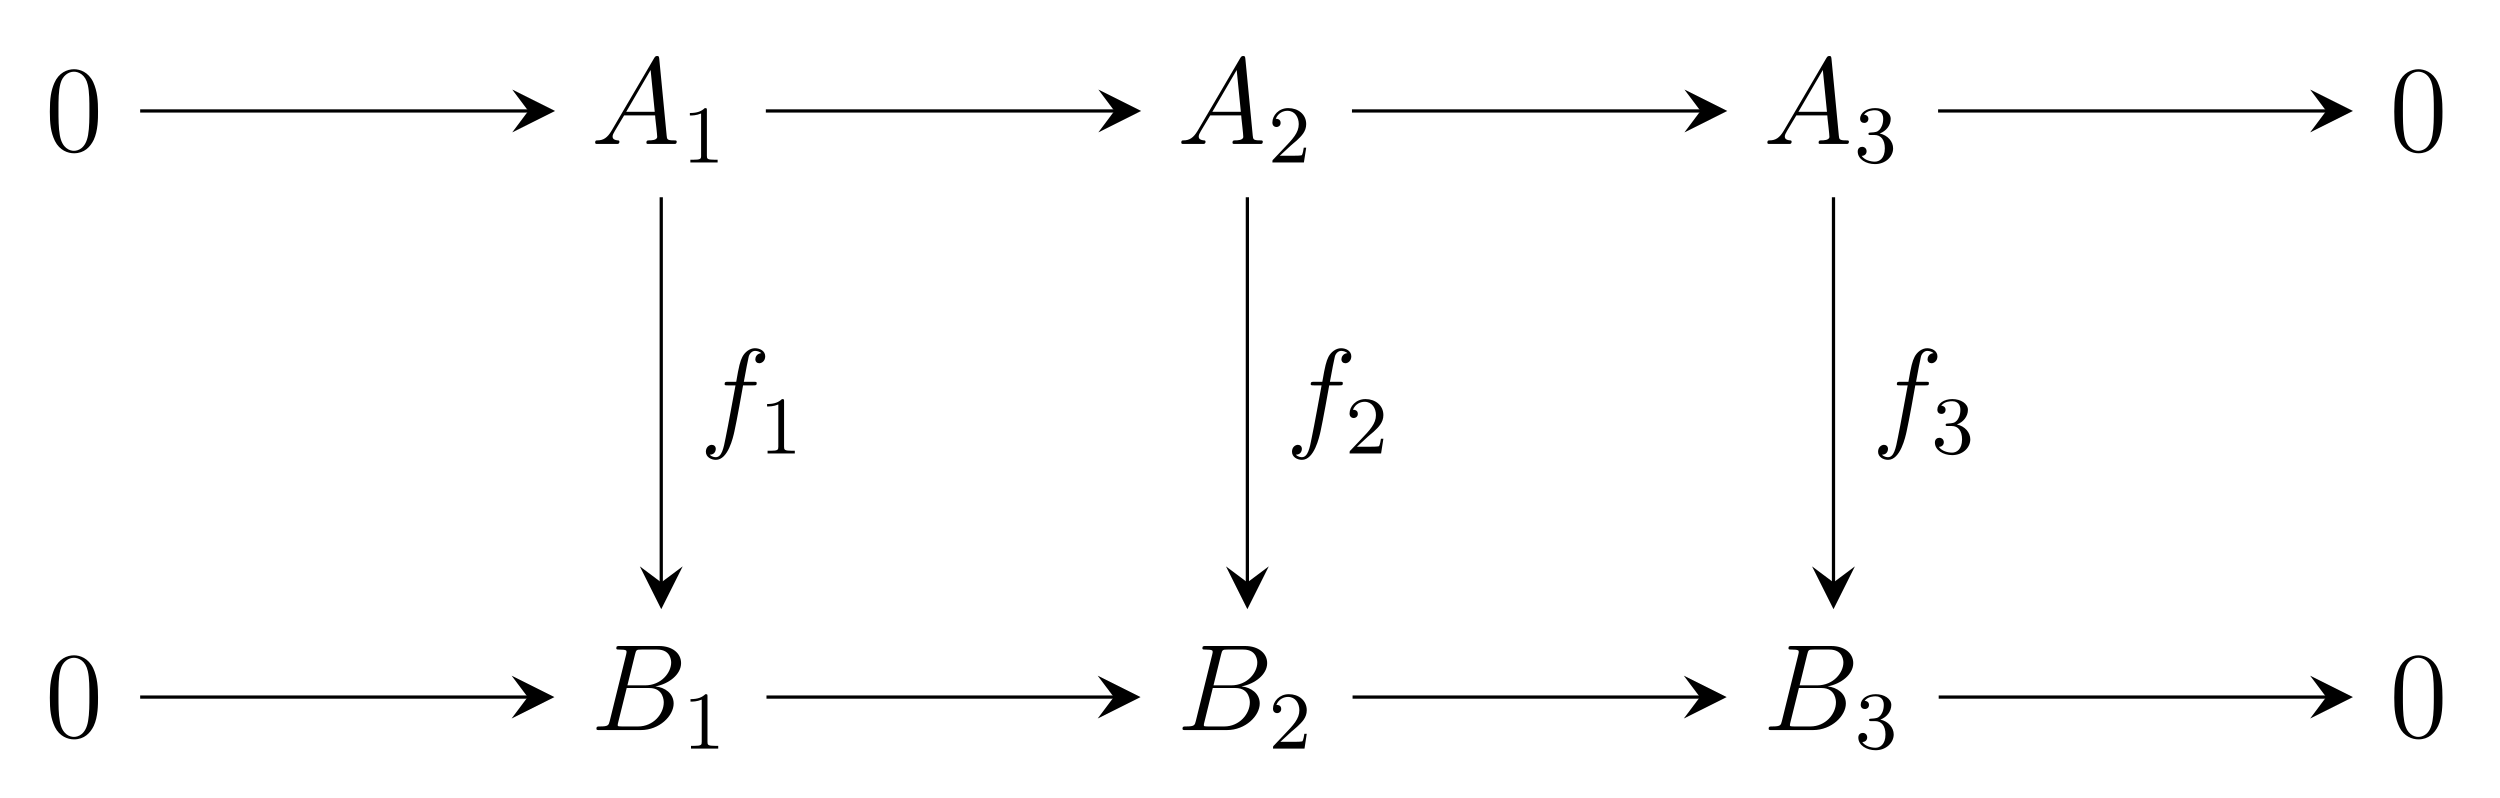 <?xml version="1.0" encoding="UTF-8"?>
<svg xmlns="http://www.w3.org/2000/svg" xmlns:xlink="http://www.w3.org/1999/xlink" width="260" height="83" viewBox="0 0 260 83">
<path fill-rule="evenodd" fill="rgb(0%, 0%, 0%)" fill-opacity="1" d="M 10.195 11.598 C 10.195 10.535 10.137 9.504 9.691 8.535 C 9.188 7.48 8.301 7.199 7.695 7.199 C 6.98 7.199 6.109 7.57 5.652 8.629 C 5.309 9.43 5.184 10.219 5.184 11.598 C 5.184 12.832 5.27 13.762 5.715 14.668 C 6.199 15.637 7.055 15.941 7.695 15.941 C 8.773 15.941 9.391 15.277 9.75 14.539 C 10.195 13.582 10.195 12.336 10.195 11.598 Z M 7.684 15.684 C 7.281 15.684 6.461 15.453 6.223 14.066 C 6.082 13.301 6.082 12.332 6.082 11.441 C 6.082 10.398 6.082 9.457 6.285 8.703 C 6.5 7.852 7.141 7.457 7.684 7.457 C 8.164 7.457 8.895 7.75 9.133 8.844 C 9.297 9.57 9.297 10.578 9.297 11.441 C 9.297 12.293 9.297 13.262 9.16 14.039 C 8.918 15.441 8.125 15.684 7.684 15.684 "/>
<path fill-rule="evenodd" fill="rgb(0%, 0%, 0%)" fill-opacity="1" d="M 63.609 13.582 C 63.168 14.34 62.738 14.598 62.133 14.598 C 61.996 14.598 61.895 14.598 61.895 14.836 C 61.895 14.918 61.961 14.969 62.047 14.969 C 62.273 14.969 62.84 14.969 63.066 14.969 C 63.434 14.969 63.84 14.969 64.191 14.969 C 64.27 14.969 64.418 14.969 64.418 14.727 C 64.418 14.609 64.32 14.598 64.242 14.598 C 63.953 14.574 63.711 14.48 63.711 14.203 C 63.711 14.023 63.789 13.883 63.953 13.602 L 64.91 12 L 68.133 12 C 68.145 12.113 68.145 12.215 68.156 12.332 C 68.191 12.66 68.348 13.984 68.348 14.227 C 68.348 14.598 67.703 14.598 67.5 14.598 C 67.363 14.598 67.223 14.598 67.223 14.84 C 67.223 14.969 67.336 14.969 67.41 14.969 C 67.625 14.969 67.879 14.969 68.094 14.969 L 68.812 14.969 C 69.582 14.969 70.141 14.969 70.152 14.969 C 70.238 14.969 70.379 14.969 70.379 14.727 C 70.379 14.598 70.266 14.598 70.074 14.598 C 69.379 14.598 69.367 14.484 69.332 14.098 L 68.562 6.105 C 68.535 5.848 68.484 5.824 68.348 5.824 C 68.219 5.824 68.145 5.848 68.031 6.043 Z M 65.125 11.629 L 67.664 7.281 L 68.094 11.629 Z M 65.125 11.629 "/>
<path fill-rule="evenodd" fill="rgb(0%, 0%, 0%)" fill-opacity="1" d="M 73.516 11.465 C 73.516 11.25 73.5 11.242 73.297 11.242 C 72.961 11.562 72.527 11.754 71.746 11.754 L 71.746 12.012 C 71.973 12.012 72.43 12.012 72.914 11.801 L 72.914 16.195 C 72.914 16.512 72.891 16.613 72.094 16.613 L 71.797 16.613 L 71.797 16.898 C 72.145 16.898 72.844 16.898 73.211 16.898 C 73.578 16.898 74.289 16.898 74.633 16.898 L 74.633 16.613 L 74.34 16.613 C 73.539 16.613 73.516 16.512 73.516 16.191 L 73.516 11.465 "/>
<path fill-rule="evenodd" fill="rgb(0%, 0%, 0%)" fill-opacity="1" d="M 124.566 13.582 C 124.121 14.34 123.695 14.598 123.09 14.598 C 122.949 14.598 122.852 14.598 122.852 14.836 C 122.852 14.918 122.914 14.969 123.004 14.969 C 123.23 14.969 123.797 14.969 124.023 14.969 C 124.391 14.969 124.793 14.969 125.148 14.969 C 125.223 14.969 125.375 14.969 125.375 14.727 C 125.375 14.609 125.273 14.598 125.199 14.598 C 124.906 14.574 124.668 14.48 124.668 14.203 C 124.668 14.023 124.742 13.883 124.906 13.602 L 125.867 12 L 129.086 12 C 129.098 12.113 129.098 12.215 129.113 12.332 C 129.148 12.66 129.301 13.984 129.301 14.227 C 129.301 14.598 128.656 14.598 128.453 14.598 C 128.316 14.598 128.176 14.598 128.176 14.84 C 128.176 14.969 128.289 14.969 128.363 14.969 C 128.578 14.969 128.832 14.969 129.047 14.969 L 129.766 14.969 C 130.539 14.969 131.094 14.969 131.105 14.969 C 131.195 14.969 131.332 14.969 131.332 14.727 C 131.332 14.598 131.219 14.598 131.031 14.598 C 130.336 14.598 130.324 14.484 130.285 14.098 L 129.516 6.105 C 129.488 5.848 129.438 5.824 129.301 5.824 C 129.176 5.824 129.098 5.848 128.984 6.043 Z M 126.082 11.629 L 128.617 7.281 L 129.047 11.629 Z M 126.082 11.629 "/>
<path fill-rule="evenodd" fill="rgb(0%, 0%, 0%)" fill-opacity="1" d="M 134.219 15.16 C 134.352 15.031 134.703 14.75 134.836 14.633 C 135.352 14.148 135.844 13.68 135.844 12.906 C 135.844 11.895 135.012 11.242 133.977 11.242 C 132.984 11.242 132.328 12.004 132.328 12.746 C 132.328 13.152 132.648 13.211 132.762 13.211 C 132.934 13.211 133.184 13.09 133.184 12.781 C 133.184 12.355 132.777 12.355 132.68 12.355 C 132.922 11.734 133.48 11.523 133.891 11.523 C 134.668 11.523 135.07 12.195 135.07 12.91 C 135.07 13.793 134.465 14.441 133.477 15.469 L 132.43 16.574 C 132.328 16.668 132.328 16.684 132.328 16.898 L 135.605 16.898 L 135.844 15.359 L 135.59 15.359 C 135.566 15.531 135.496 15.965 135.398 16.129 C 135.348 16.195 134.715 16.195 134.578 16.195 L 133.098 16.195 L 134.219 15.16 "/>
<path fill-rule="evenodd" fill="rgb(0%, 0%, 0%)" fill-opacity="1" d="M 185.52 13.582 C 185.078 14.34 184.648 14.598 184.043 14.598 C 183.906 14.598 183.805 14.598 183.805 14.836 C 183.805 14.918 183.867 14.969 183.957 14.969 C 184.184 14.969 184.75 14.969 184.977 14.969 C 185.344 14.969 185.75 14.969 186.102 14.969 C 186.18 14.969 186.328 14.969 186.328 14.727 C 186.328 14.609 186.23 14.598 186.152 14.598 C 185.859 14.574 185.621 14.48 185.621 14.203 C 185.621 14.023 185.699 13.883 185.859 13.602 L 186.82 12 L 190.039 12 C 190.055 12.113 190.055 12.215 190.066 12.332 C 190.102 12.66 190.258 13.984 190.258 14.227 C 190.258 14.598 189.609 14.598 189.41 14.598 C 189.273 14.598 189.133 14.598 189.133 14.84 C 189.133 14.969 189.246 14.969 189.32 14.969 C 189.535 14.969 189.789 14.969 190.004 14.969 L 190.723 14.969 C 191.492 14.969 192.051 14.969 192.062 14.969 C 192.148 14.969 192.289 14.969 192.289 14.727 C 192.289 14.598 192.176 14.598 191.984 14.598 C 191.289 14.598 191.277 14.484 191.238 14.098 L 190.473 6.105 C 190.445 5.848 190.395 5.824 190.258 5.824 C 190.129 5.824 190.055 5.848 189.941 6.043 Z M 187.035 11.629 L 189.574 7.281 L 190.004 11.629 Z M 187.035 11.629 "/>
<path fill-rule="evenodd" fill="rgb(0%, 0%, 0%)" fill-opacity="1" d="M 194.949 14.039 C 195.609 14.039 196.023 14.535 196.023 15.43 C 196.023 16.496 195.434 16.812 194.988 16.812 C 194.531 16.812 193.906 16.645 193.613 16.211 C 193.914 16.211 194.125 16.016 194.125 15.734 C 194.125 15.465 193.934 15.27 193.664 15.27 C 193.438 15.27 193.203 15.414 193.203 15.754 C 193.203 16.547 194.051 17.066 195 17.066 C 196.105 17.066 196.883 16.281 196.883 15.43 C 196.883 14.719 196.336 14.07 195.492 13.883 C 196.145 13.641 196.633 13.055 196.633 12.363 C 196.633 11.707 195.883 11.242 195.02 11.242 C 194.129 11.242 193.453 11.719 193.453 12.348 C 193.453 12.652 193.664 12.785 193.883 12.785 C 194.145 12.785 194.312 12.598 194.312 12.355 C 194.312 12.043 194.039 11.926 193.855 11.926 C 194.207 11.465 194.848 11.465 195 11.465 C 195.219 11.465 195.852 11.527 195.852 12.363 C 195.852 12.969 195.609 13.332 195.492 13.469 C 195.242 13.734 195.051 13.754 194.543 13.785 C 194.387 13.797 194.32 13.805 194.32 13.918 C 194.32 14.039 194.395 14.039 194.535 14.039 L 194.949 14.039 "/>
<path fill-rule="evenodd" fill="rgb(0%, 0%, 0%)" fill-opacity="1" d="M 254.016 11.598 C 254.016 10.535 253.953 9.504 253.512 8.535 C 253.008 7.48 252.121 7.199 251.516 7.199 C 250.801 7.199 249.926 7.57 249.473 8.629 C 249.125 9.43 249.004 10.219 249.004 11.598 C 249.004 12.832 249.09 13.762 249.535 14.668 C 250.016 15.637 250.871 15.941 251.516 15.941 C 252.594 15.941 253.211 15.277 253.57 14.539 C 254.016 13.582 254.016 12.336 254.016 11.598 Z M 251.504 15.684 C 251.102 15.684 250.281 15.453 250.039 14.066 C 249.902 13.301 249.902 12.332 249.902 11.441 C 249.902 10.398 249.902 9.457 250.105 8.703 C 250.316 7.852 250.961 7.457 251.504 7.457 C 251.98 7.457 252.715 7.75 252.953 8.844 C 253.117 9.57 253.117 10.578 253.117 11.441 C 253.117 12.293 253.117 13.262 252.977 14.039 C 252.738 15.441 251.941 15.684 251.504 15.684 "/>
<path fill-rule="evenodd" fill="rgb(0%, 0%, 0%)" fill-opacity="1" d="M 10.195 72.551 C 10.195 71.492 10.137 70.461 9.691 69.492 C 9.188 68.438 8.301 68.152 7.695 68.152 C 6.98 68.152 6.109 68.523 5.652 69.582 C 5.309 70.383 5.184 71.176 5.184 72.551 C 5.184 73.785 5.27 74.715 5.715 75.621 C 6.199 76.59 7.055 76.895 7.695 76.895 C 8.773 76.895 9.391 76.23 9.75 75.492 C 10.195 74.539 10.195 73.289 10.195 72.551 Z M 7.684 76.637 C 7.281 76.637 6.461 76.41 6.223 75.02 C 6.082 74.258 6.082 73.289 6.082 72.398 C 6.082 71.355 6.082 70.41 6.285 69.66 C 6.5 68.809 7.141 68.41 7.684 68.41 C 8.164 68.41 8.895 68.707 9.133 69.797 C 9.297 70.527 9.297 71.531 9.297 72.398 C 9.297 73.25 9.297 74.219 9.16 74.996 C 8.918 76.398 8.125 76.637 7.684 76.637 "/>
<path fill-rule="evenodd" fill="rgb(0%, 0%, 0%)" fill-opacity="1" d="M 66.043 68.059 C 66.156 67.582 66.207 67.555 66.707 67.555 L 68.363 67.555 C 69.801 67.555 69.801 68.793 69.801 68.906 C 69.801 69.953 68.77 71.277 67.086 71.277 L 65.25 71.277 Z M 68.16 71.387 C 69.559 71.129 70.832 70.148 70.832 68.965 C 70.832 67.957 69.953 67.184 68.52 67.184 L 64.445 67.184 C 64.207 67.184 64.094 67.184 64.094 67.426 C 64.094 67.555 64.207 67.555 64.395 67.555 C 65.16 67.555 65.16 67.656 65.16 67.801 C 65.16 67.828 65.16 67.902 65.113 68.094 L 63.414 74.977 C 63.297 75.426 63.273 75.551 62.395 75.551 C 62.152 75.551 62.027 75.551 62.027 75.781 C 62.027 75.926 62.102 75.926 62.352 75.926 L 66.66 75.926 C 68.578 75.926 70.059 74.449 70.059 73.168 C 70.059 72.125 69.164 71.488 68.16 71.387 Z M 66.371 75.551 L 64.672 75.551 C 64.496 75.551 64.473 75.551 64.395 75.539 C 64.258 75.527 64.242 75.5 64.242 75.398 C 64.242 75.312 64.27 75.234 64.293 75.121 L 65.176 71.555 L 67.543 71.555 C 69.031 71.555 69.031 72.945 69.031 73.047 C 69.031 74.262 67.934 75.551 66.371 75.551 "/>
<path fill-rule="evenodd" fill="rgb(0%, 0%, 0%)" fill-opacity="1" d="M 73.578 72.422 C 73.578 72.203 73.562 72.195 73.359 72.195 C 73.023 72.516 72.59 72.711 71.812 72.711 L 71.812 72.969 C 72.039 72.969 72.492 72.969 72.98 72.758 L 72.98 77.148 C 72.98 77.465 72.953 77.57 72.156 77.57 L 71.863 77.57 L 71.863 77.852 C 72.207 77.852 72.906 77.852 73.273 77.852 C 73.641 77.852 74.352 77.852 74.695 77.852 L 74.695 77.57 L 74.402 77.57 C 73.605 77.57 73.578 77.465 73.578 77.148 L 73.578 72.422 "/>
<path fill-rule="evenodd" fill="rgb(0%, 0%, 0%)" fill-opacity="1" d="M 126.996 68.059 C 127.109 67.582 127.16 67.555 127.66 67.555 L 129.316 67.555 C 130.758 67.555 130.758 68.793 130.758 68.906 C 130.758 69.953 129.723 71.277 128.039 71.277 L 126.203 71.277 Z M 129.113 71.387 C 130.512 71.129 131.785 70.148 131.785 68.965 C 131.785 67.957 130.906 67.184 129.473 67.184 L 125.402 67.184 C 125.16 67.184 125.047 67.184 125.047 67.426 C 125.047 67.555 125.16 67.555 125.348 67.555 C 126.117 67.555 126.117 67.656 126.117 67.801 C 126.117 67.828 126.117 67.902 126.066 68.094 L 124.367 74.977 C 124.254 75.426 124.227 75.551 123.348 75.551 C 123.105 75.551 122.98 75.551 122.98 75.781 C 122.98 75.926 123.055 75.926 123.305 75.926 L 127.613 75.926 C 129.531 75.926 131.012 74.449 131.012 73.168 C 131.012 72.125 130.117 71.488 129.113 71.387 Z M 127.328 75.551 L 125.625 75.551 C 125.449 75.551 125.426 75.551 125.348 75.539 C 125.211 75.527 125.199 75.5 125.199 75.398 C 125.199 75.312 125.223 75.234 125.25 75.121 L 126.129 71.555 L 128.496 71.555 C 129.984 71.555 129.984 72.945 129.984 73.047 C 129.984 74.262 128.887 75.551 127.328 75.551 "/>
<path fill-rule="evenodd" fill="rgb(0%, 0%, 0%)" fill-opacity="1" d="M 134.281 76.113 C 134.414 75.988 134.766 75.707 134.898 75.586 C 135.414 75.102 135.902 74.633 135.902 73.863 C 135.902 72.852 135.074 72.195 134.039 72.195 C 133.047 72.195 132.391 72.957 132.391 73.699 C 132.391 74.109 132.711 74.168 132.824 74.168 C 132.996 74.168 133.246 74.043 133.246 73.734 C 133.246 73.309 132.84 73.309 132.742 73.309 C 132.984 72.691 133.543 72.48 133.953 72.48 C 134.73 72.48 135.133 73.152 135.133 73.863 C 135.133 74.75 134.523 75.395 133.539 76.422 L 132.492 77.527 C 132.391 77.625 132.391 77.641 132.391 77.852 L 135.668 77.852 L 135.902 76.316 L 135.652 76.316 C 135.629 76.488 135.559 76.918 135.461 77.082 C 135.41 77.148 134.777 77.148 134.645 77.148 L 133.156 77.148 L 134.281 76.113 "/>
<path fill-rule="evenodd" fill="rgb(0%, 0%, 0%)" fill-opacity="1" d="M 187.949 68.059 C 188.066 67.582 188.117 67.555 188.613 67.555 L 190.27 67.555 C 191.711 67.555 191.711 68.793 191.711 68.906 C 191.711 69.953 190.68 71.277 188.996 71.277 L 187.16 71.277 Z M 190.07 71.387 C 191.469 71.129 192.738 70.148 192.738 68.965 C 192.738 67.957 191.863 67.184 190.43 67.184 L 186.355 67.184 C 186.113 67.184 186 67.184 186 67.426 C 186 67.555 186.113 67.555 186.305 67.555 C 187.07 67.555 187.07 67.656 187.07 67.801 C 187.07 67.828 187.07 67.902 187.02 68.094 L 185.32 74.977 C 185.207 75.426 185.184 75.551 184.301 75.551 C 184.062 75.551 183.938 75.551 183.938 75.781 C 183.938 75.926 184.012 75.926 184.262 75.926 L 188.566 75.926 C 190.488 75.926 191.969 74.449 191.969 73.168 C 191.969 72.125 191.074 71.488 190.07 71.387 Z M 188.281 75.551 L 186.582 75.551 C 186.402 75.551 186.379 75.551 186.305 75.539 C 186.164 75.527 186.152 75.5 186.152 75.398 C 186.152 75.312 186.18 75.234 186.203 75.121 L 187.086 71.555 L 189.453 71.555 C 190.938 71.555 190.938 72.945 190.938 73.047 C 190.938 74.262 189.844 75.551 188.281 75.551 "/>
<path fill-rule="evenodd" fill="rgb(0%, 0%, 0%)" fill-opacity="1" d="M 195.016 74.996 C 195.672 74.996 196.09 75.488 196.09 76.383 C 196.09 77.449 195.496 77.766 195.055 77.766 C 194.594 77.766 193.969 77.602 193.676 77.168 C 193.98 77.168 194.188 76.973 194.188 76.691 C 194.188 76.418 193.996 76.223 193.727 76.223 C 193.5 76.223 193.266 76.367 193.266 76.707 C 193.266 77.504 194.113 78.023 195.062 78.023 C 196.172 78.023 196.945 77.238 196.945 76.383 C 196.945 75.676 196.398 75.023 195.555 74.836 C 196.207 74.598 196.695 74.008 196.695 73.316 C 196.695 72.664 195.945 72.195 195.082 72.195 C 194.191 72.195 193.516 72.672 193.516 73.301 C 193.516 73.605 193.727 73.738 193.945 73.738 C 194.207 73.738 194.375 73.555 194.375 73.309 C 194.375 73 194.105 72.883 193.922 72.883 C 194.27 72.418 194.91 72.418 195.062 72.418 C 195.281 72.418 195.914 72.484 195.914 73.316 C 195.914 73.922 195.672 74.285 195.555 74.422 C 195.305 74.688 195.113 74.707 194.605 74.742 C 194.449 74.75 194.383 74.758 194.383 74.875 C 194.383 74.996 194.457 74.996 194.598 74.996 L 195.016 74.996 "/>
<path fill-rule="evenodd" fill="rgb(0%, 0%, 0%)" fill-opacity="1" d="M 254.016 72.551 C 254.016 71.492 253.953 70.461 253.512 69.492 C 253.008 68.438 252.121 68.152 251.516 68.152 C 250.801 68.152 249.926 68.523 249.473 69.582 C 249.125 70.383 249.004 71.176 249.004 72.551 C 249.004 73.785 249.09 74.715 249.535 75.621 C 250.016 76.59 250.871 76.895 251.516 76.895 C 252.594 76.895 253.211 76.23 253.57 75.492 C 254.016 74.539 254.016 73.289 254.016 72.551 Z M 251.504 76.637 C 251.102 76.637 250.281 76.41 250.039 75.02 C 249.902 74.258 249.902 73.289 249.902 72.398 C 249.902 71.355 249.902 70.41 250.105 69.66 C 250.316 68.809 250.961 68.41 251.504 68.41 C 251.98 68.41 252.715 68.707 252.953 69.797 C 253.117 70.527 253.117 71.531 253.117 72.398 C 253.117 73.25 253.117 74.219 252.977 74.996 C 252.738 76.398 251.941 76.637 251.504 76.637 "/>
<path fill="none" stroke-width="3.38" stroke-linecap="square" stroke-linejoin="miter" stroke="rgb(0%, 0%, 0%)" stroke-opacity="1" stroke-miterlimit="10" d="M 147.461 714.609 L 549.414 714.609 " transform="matrix(0.1, 0, 0, -0.1, 0, 83)"/>
<path fill-rule="evenodd" fill="rgb(0%, 0%, 0%)" fill-opacity="1" d="M 57.727 11.539 L 53.27 9.312 L 54.941 11.539 L 53.27 13.77 Z M 57.727 11.539 "/>
<path fill="none" stroke-width="3.38" stroke-linecap="square" stroke-linejoin="miter" stroke="rgb(0%, 0%, 0%)" stroke-opacity="1" stroke-miterlimit="10" d="M 798.164 714.609 L 1158.945 714.609 " transform="matrix(0.1, 0, 0, -0.1, 0, 83)"/>
<path fill-rule="evenodd" fill="rgb(0%, 0%, 0%)" fill-opacity="1" d="M 118.68 11.539 L 114.227 9.312 L 115.895 11.539 L 114.227 13.77 Z M 118.68 11.539 "/>
<path fill="none" stroke-width="3.38" stroke-linecap="square" stroke-linejoin="miter" stroke="rgb(0%, 0%, 0%)" stroke-opacity="1" stroke-miterlimit="10" d="M 1407.734 714.609 L 1768.516 714.609 " transform="matrix(0.1, 0, 0, -0.1, 0, 83)"/>
<path fill-rule="evenodd" fill="rgb(0%, 0%, 0%)" fill-opacity="1" d="M 179.637 11.539 L 175.18 9.312 L 176.852 11.539 L 175.18 13.77 Z M 179.637 11.539 "/>
<path fill="none" stroke-width="3.38" stroke-linecap="square" stroke-linejoin="miter" stroke="rgb(0%, 0%, 0%)" stroke-opacity="1" stroke-miterlimit="10" d="M 2017.305 714.609 L 2419.219 714.609 " transform="matrix(0.1, 0, 0, -0.1, 0, 83)"/>
<path fill-rule="evenodd" fill="rgb(0%, 0%, 0%)" fill-opacity="1" d="M 244.707 11.539 L 240.254 9.312 L 241.922 11.539 L 240.254 13.77 Z M 244.707 11.539 "/>
<path fill="none" stroke-width="3.38" stroke-linecap="square" stroke-linejoin="miter" stroke="rgb(0%, 0%, 0%)" stroke-opacity="1" stroke-miterlimit="10" d="M 147.461 105.039 L 548.789 105.039 " transform="matrix(0.1, 0, 0, -0.1, 0, 83)"/>
<path fill-rule="evenodd" fill="rgb(0%, 0%, 0%)" fill-opacity="1" d="M 57.66 72.496 L 53.207 70.27 L 54.879 72.496 L 53.207 74.727 Z M 57.66 72.496 "/>
<path fill="none" stroke-width="3.38" stroke-linecap="square" stroke-linejoin="miter" stroke="rgb(0%, 0%, 0%)" stroke-opacity="1" stroke-miterlimit="10" d="M 798.828 105.039 L 1158.32 105.039 " transform="matrix(0.1, 0, 0, -0.1, 0, 83)"/>
<path fill-rule="evenodd" fill="rgb(0%, 0%, 0%)" fill-opacity="1" d="M 118.617 72.496 L 114.16 70.27 L 115.832 72.496 L 114.16 74.727 Z M 118.617 72.496 "/>
<path fill="none" stroke-width="3.38" stroke-linecap="square" stroke-linejoin="miter" stroke="rgb(0%, 0%, 0%)" stroke-opacity="1" stroke-miterlimit="10" d="M 1408.359 105.039 L 1767.891 105.039 " transform="matrix(0.1, 0, 0, -0.1, 0, 83)"/>
<path fill-rule="evenodd" fill="rgb(0%, 0%, 0%)" fill-opacity="1" d="M 179.574 72.496 L 175.117 70.27 L 176.789 72.496 L 175.117 74.727 Z M 179.574 72.496 "/>
<path fill="none" stroke-width="3.38" stroke-linecap="square" stroke-linejoin="miter" stroke="rgb(0%, 0%, 0%)" stroke-opacity="1" stroke-miterlimit="10" d="M 2017.93 105.039 L 2419.219 105.039 " transform="matrix(0.1, 0, 0, -0.1, 0, 83)"/>
<path fill-rule="evenodd" fill="rgb(0%, 0%, 0%)" fill-opacity="1" d="M 244.707 72.496 L 240.254 70.27 L 241.922 72.496 L 240.254 74.727 Z M 244.707 72.496 "/>
<path fill="none" stroke-width="3.38" stroke-linecap="square" stroke-linejoin="miter" stroke="rgb(0%, 0%, 0%)" stroke-opacity="1" stroke-miterlimit="10" d="M 687.695 623.164 L 687.695 224.297 " transform="matrix(0.1, 0, 0, -0.1, 0, 83)"/>
<path fill-rule="evenodd" fill="rgb(0%, 0%, 0%)" fill-opacity="1" d="M 68.77 63.355 L 71 58.902 L 68.77 60.57 L 66.543 58.902 Z M 68.77 63.355 "/>
<path fill-rule="evenodd" fill="rgb(0%, 0%, 0%)" fill-opacity="1" d="M 78.352 40.078 C 78.602 40.078 78.699 40.078 78.699 39.832 C 78.699 39.707 78.602 39.707 78.379 39.707 L 77.359 39.707 C 77.598 38.398 77.77 37.496 77.867 37.09 C 77.945 36.781 78.207 36.492 78.531 36.492 C 78.793 36.492 79.055 36.609 79.18 36.723 C 78.699 36.773 78.555 37.145 78.555 37.363 C 78.555 37.621 78.734 37.777 78.969 37.777 C 79.215 37.777 79.582 37.555 79.582 37.059 C 79.582 36.512 79.059 36.215 78.508 36.215 C 77.973 36.215 77.453 36.625 77.203 37.121 C 76.977 37.57 76.852 38.031 76.566 39.707 L 75.723 39.707 C 75.484 39.707 75.359 39.707 75.359 39.938 C 75.359 40.078 75.434 40.078 75.688 40.078 L 76.492 40.078 C 76.266 41.262 75.754 44.145 75.469 45.508 C 75.254 46.617 75.066 47.547 74.441 47.547 C 74.402 47.547 74.039 47.547 73.816 47.289 C 74.441 47.289 74.441 46.699 74.441 46.688 C 74.441 46.422 74.258 46.262 74.023 46.262 C 73.781 46.262 73.41 46.48 73.41 46.977 C 73.41 47.535 73.961 47.824 74.449 47.824 C 75.723 47.824 76.246 45.484 76.383 44.844 C 76.609 43.859 77.219 40.461 77.281 40.078 L 78.352 40.078 "/>
<path fill-rule="evenodd" fill="rgb(0%, 0%, 0%)" fill-opacity="1" d="M 81.543 41.73 C 81.543 41.512 81.527 41.504 81.324 41.504 C 80.988 41.824 80.555 42.02 79.777 42.02 L 79.777 42.273 C 80.004 42.273 80.457 42.273 80.945 42.066 L 80.945 46.457 C 80.945 46.773 80.918 46.879 80.121 46.879 L 79.828 46.879 L 79.828 47.16 C 80.172 47.16 80.871 47.16 81.238 47.16 C 81.605 47.16 82.316 47.16 82.66 47.16 L 82.66 46.879 L 82.367 46.879 C 81.57 46.879 81.543 46.773 81.543 46.457 L 81.543 41.73 "/>
<path fill="none" stroke-width="3.38" stroke-linecap="square" stroke-linejoin="miter" stroke="rgb(0%, 0%, 0%)" stroke-opacity="1" stroke-miterlimit="10" d="M 1297.266 623.164 L 1297.266 224.297 " transform="matrix(0.1, 0, 0, -0.1, 0, 83)"/>
<path fill-rule="evenodd" fill="rgb(0%, 0%, 0%)" fill-opacity="1" d="M 129.727 63.355 L 131.953 58.902 L 129.727 60.57 L 127.5 58.902 Z M 129.727 63.355 "/>
<path fill-rule="evenodd" fill="rgb(0%, 0%, 0%)" fill-opacity="1" d="M 139.309 40.078 C 139.559 40.078 139.656 40.078 139.656 39.832 C 139.656 39.707 139.559 39.707 139.332 39.707 L 138.312 39.707 C 138.551 38.398 138.727 37.496 138.824 37.09 C 138.898 36.781 139.16 36.492 139.484 36.492 C 139.746 36.492 140.008 36.609 140.133 36.723 C 139.656 36.773 139.508 37.145 139.508 37.363 C 139.508 37.621 139.691 37.777 139.926 37.777 C 140.168 37.777 140.535 37.555 140.535 37.059 C 140.535 36.512 140.012 36.215 139.465 36.215 C 138.93 36.215 138.406 36.625 138.156 37.121 C 137.934 37.57 137.809 38.031 137.52 39.707 L 136.68 39.707 C 136.441 39.707 136.312 39.707 136.312 39.938 C 136.312 40.078 136.391 40.078 136.641 40.078 L 137.445 40.078 C 137.223 41.262 136.711 44.145 136.422 45.508 C 136.211 46.617 136.02 47.547 135.395 47.547 C 135.359 47.547 134.996 47.547 134.77 47.289 C 135.395 47.289 135.395 46.699 135.395 46.688 C 135.395 46.422 135.215 46.262 134.98 46.262 C 134.734 46.262 134.367 46.48 134.367 46.977 C 134.367 47.535 134.918 47.824 135.402 47.824 C 136.676 47.824 137.199 45.484 137.34 44.844 C 137.562 43.859 138.176 40.461 138.238 40.078 L 139.309 40.078 "/>
<path fill-rule="evenodd" fill="rgb(0%, 0%, 0%)" fill-opacity="1" d="M 142.246 45.422 C 142.379 45.293 142.73 45.012 142.863 44.895 C 143.379 44.41 143.871 43.941 143.871 43.168 C 143.871 42.16 143.039 41.504 142.008 41.504 C 141.012 41.504 140.355 42.266 140.355 43.008 C 140.355 43.414 140.676 43.477 140.789 43.477 C 140.961 43.477 141.215 43.352 141.215 43.043 C 141.215 42.617 140.805 42.617 140.707 42.617 C 140.949 41.996 141.508 41.785 141.918 41.785 C 142.695 41.785 143.098 42.461 143.098 43.172 C 143.098 44.055 142.492 44.703 141.508 45.73 L 140.457 46.836 C 140.355 46.93 140.355 46.945 140.355 47.16 L 143.633 47.16 L 143.871 45.625 L 143.617 45.625 C 143.594 45.793 143.527 46.227 143.426 46.391 C 143.375 46.457 142.742 46.457 142.609 46.457 L 141.125 46.457 L 142.246 45.422 "/>
<path fill="none" stroke-width="3.38" stroke-linecap="square" stroke-linejoin="miter" stroke="rgb(0%, 0%, 0%)" stroke-opacity="1" stroke-miterlimit="10" d="M 1906.836 623.164 L 1906.836 224.297 " transform="matrix(0.1, 0, 0, -0.1, 0, 83)"/>
<path fill-rule="evenodd" fill="rgb(0%, 0%, 0%)" fill-opacity="1" d="M 190.684 63.355 L 192.91 58.902 L 190.684 60.57 L 188.453 58.902 Z M 190.684 63.355 "/>
<path fill-rule="evenodd" fill="rgb(0%, 0%, 0%)" fill-opacity="1" d="M 200.262 40.078 C 200.512 40.078 200.609 40.078 200.609 39.832 C 200.609 39.707 200.512 39.707 200.285 39.707 L 199.27 39.707 C 199.508 38.398 199.68 37.496 199.777 37.09 C 199.855 36.781 200.117 36.492 200.441 36.492 C 200.703 36.492 200.965 36.609 201.09 36.723 C 200.609 36.773 200.465 37.145 200.465 37.363 C 200.465 37.621 200.645 37.777 200.879 37.777 C 201.125 37.777 201.492 37.555 201.492 37.059 C 201.492 36.512 200.969 36.215 200.422 36.215 C 199.883 36.215 199.359 36.625 199.113 37.121 C 198.887 37.57 198.762 38.031 198.477 39.707 L 197.633 39.707 C 197.395 39.707 197.27 39.707 197.27 39.938 C 197.27 40.078 197.344 40.078 197.598 40.078 L 198.402 40.078 C 198.176 41.262 197.664 44.145 197.379 45.508 C 197.164 46.617 196.977 47.547 196.352 47.547 C 196.312 47.547 195.949 47.547 195.727 47.289 C 196.352 47.289 196.352 46.699 196.352 46.688 C 196.352 46.422 196.168 46.262 195.934 46.262 C 195.691 46.262 195.32 46.48 195.32 46.977 C 195.32 47.535 195.871 47.824 196.359 47.824 C 197.633 47.824 198.156 45.484 198.293 44.844 C 198.52 43.859 199.129 40.461 199.191 40.078 L 200.262 40.078 "/>
<path fill-rule="evenodd" fill="rgb(0%, 0%, 0%)" fill-opacity="1" d="M 202.98 44.305 C 203.637 44.305 204.055 44.797 204.055 45.691 C 204.055 46.758 203.461 47.074 203.02 47.074 C 202.562 47.074 201.934 46.91 201.641 46.473 C 201.945 46.473 202.156 46.277 202.156 46 C 202.156 45.727 201.961 45.531 201.691 45.531 C 201.469 45.531 201.23 45.676 201.23 46.016 C 201.23 46.812 202.078 47.332 203.031 47.332 C 204.137 47.332 204.91 46.543 204.91 45.691 C 204.91 44.984 204.363 44.332 203.52 44.145 C 204.176 43.902 204.664 43.316 204.664 42.625 C 204.664 41.973 203.914 41.504 203.047 41.504 C 202.156 41.504 201.484 41.98 201.484 42.609 C 201.484 42.914 201.691 43.047 201.91 43.047 C 202.172 43.047 202.34 42.863 202.34 42.617 C 202.34 42.309 202.07 42.191 201.887 42.191 C 202.238 41.727 202.879 41.727 203.031 41.727 C 203.246 41.727 203.879 41.789 203.879 42.625 C 203.879 43.23 203.641 43.594 203.523 43.73 C 203.273 43.996 203.078 44.016 202.574 44.047 C 202.414 44.059 202.348 44.066 202.348 44.18 C 202.348 44.305 202.422 44.305 202.566 44.305 L 202.98 44.305 "/>
</svg>
